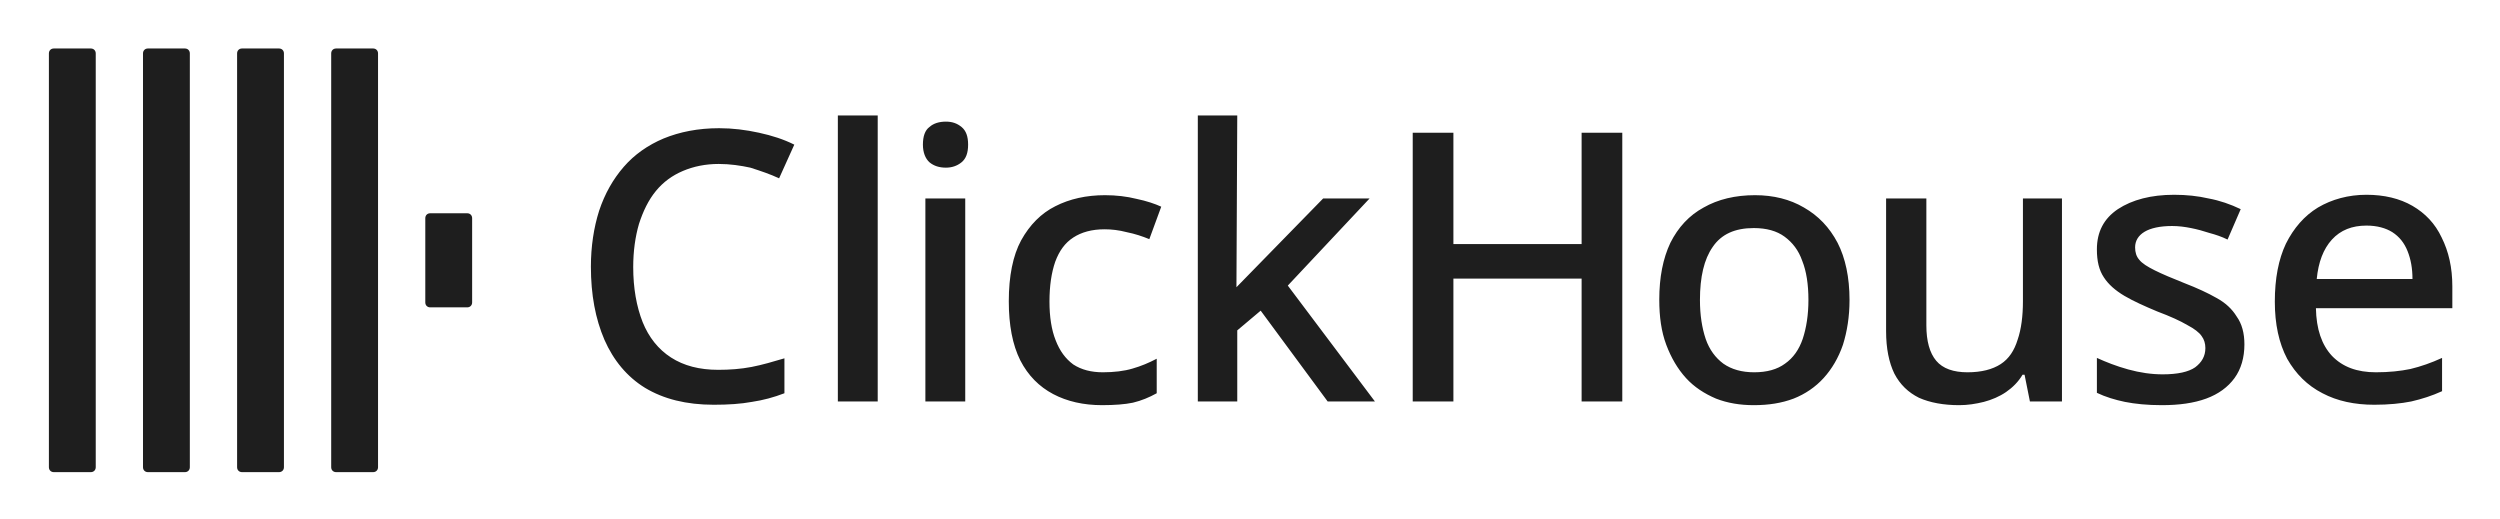 <svg xmlns="http://www.w3.org/2000/svg" role="img" viewBox="20.30 35.80 608.40 126.40"><title>Logo_Black_FNL.svg</title><g><g><g fill="#1E1E1E"><path d="M32.2 48.8c0-.7.5-1.2 1.2-1.2h9c.7 0 1.2.5 1.2 1.2v100.7c0 .7-.5 1.2-1.2 1.2h-9c-.7 0-1.2-.5-1.2-1.2V48.8zM55.1 48.8c0-.7.5-1.2 1.2-1.2h9c.7 0 1.2.5 1.2 1.2v100.7c0 .7-.5 1.2-1.2 1.2h-9c-.7 0-1.2-.5-1.2-1.2V48.8zM78 48.8c0-.7.5-1.2 1.2-1.2h9c.7 0 1.2.5 1.2 1.2v100.7c0 .7-.5 1.2-1.2 1.2h-9c-.7 0-1.2-.5-1.2-1.2V48.8zM100.9 48.8c0-.7.5-1.2 1.2-1.2h9c.7 0 1.2.5 1.2 1.2v100.7c0 .7-.5 1.2-1.2 1.2h-9c-.7 0-1.2-.5-1.2-1.2V48.8zM123.8 88.9c0-.7.5-1.2 1.2-1.2h9c.7 0 1.2.5 1.2 1.2v20.5c0 .7-.5 1.2-1.2 1.2h-9c-.7 0-1.2-.5-1.2-1.2V88.9z"/></g></g><path fill="#1E1E1E" d="M195.2 75.7c-3.2 0-6.1.6-8.7 1.7-2.6 1.1-4.8 2.7-6.6 4.9-1.8 2.2-3.1 4.9-4.1 8-.9 3.1-1.4 6.6-1.4 10.5 0 5.1.8 9.6 2.3 13.4 1.5 3.7 3.8 6.6 6.9 8.6 3.1 2 6.9 3 11.5 3 2.8 0 5.5-.2 8.1-.7 2.6-.5 5.3-1.3 8-2.1v8.5c-2.6 1-5.2 1.7-7.9 2.1-2.7.5-5.8.7-9.3.7-6.7 0-12.2-1.4-16.7-4.1-4.4-2.7-7.7-6.7-9.9-11.7-2.2-5.1-3.3-11-3.3-17.8 0-4.9.7-9.5 2-13.6 1.4-4.2 3.4-7.7 6-10.7 2.6-3 5.9-5.3 9.7-6.9 3.9-1.6 8.4-2.5 13.5-2.5 3.3 0 6.5.4 9.7 1.1 3.2.7 6 1.6 8.6 2.9l-3.7 8.2c-2.1-1-4.5-1.8-7-2.6C200.6 76.1 198 75.7 195.2 75.7zM233.9 133.5h-9.7V63.9h9.7V133.5zM255.2 84.1v49.4h-9.7V84.1H255.2zM250.5 65.4c1.5 0 2.7.4 3.8 1.3 1.1.9 1.6 2.3 1.6 4.3 0 2-.5 3.4-1.6 4.3-1.1.9-2.4 1.3-3.8 1.3-1.6 0-2.9-.4-4-1.3-1-.9-1.6-2.4-1.6-4.3 0-2 .5-3.5 1.6-4.3C247.5 65.8 248.9 65.4 250.5 65.4zM288.5 134.4c-4.5 0-8.5-.9-11.9-2.7-3.4-1.8-6.1-4.5-8-8.2-1.9-3.8-2.8-8.6-2.8-14.4 0-6.1 1-11.1 3-14.8 2.1-3.8 4.9-6.6 8.3-8.3 3.5-1.8 7.6-2.7 12.1-2.7 2.7 0 5.3.3 7.7.9 2.4.5 4.5 1.2 6 1.9l-2.9 7.9c-1.7-.7-3.5-1.3-5.5-1.7-1.9-.5-3.7-.7-5.4-.7-3.1 0-5.6.7-7.6 2-2 1.3-3.4 3.2-4.4 5.9-.9 2.6-1.4 5.8-1.4 9.7 0 3.7.5 6.9 1.5 9.4 1 2.6 2.4 4.5 4.3 5.9 2 1.3 4.4 1.9 7.2 1.9 2.7 0 5.2-.3 7.2-.9 2.1-.6 4-1.4 5.9-2.4v8.4c-1.8 1-3.7 1.8-5.8 2.3C294.1 134.2 291.5 134.4 288.5 134.4zM321.2 105.7c.7-.7 21.1-21.6 21.1-21.6h11.3l-19.9 21.2 21.2 28.2h-11.5l-16.3-22.1-5.7 4.8v17.3h-9.6V63.9c0 0 9.6 0 9.6 0M415.1 133.5h-9.9v-29.9H374v29.9h-9.9V68.1h9.9v27.1h31.2V68.1h9.9V133.5zM470.4 108.8c0 4.1-.6 7.7-1.6 10.9-1.1 3.2-2.7 5.9-4.7 8.1-2 2.2-4.5 3.9-7.3 5-2.9 1.1-6.1 1.6-9.7 1.6-3.3 0-6.4-.5-9.2-1.6-2.8-1.2-5.3-2.8-7.3-5-2-2.2-3.6-4.9-4.8-8.1-1.2-3.2-1.7-6.8-1.7-11 0-5.4.9-10 2.7-13.8 1.9-3.8 4.6-6.7 8.1-8.6 3.5-2 7.7-3 12.5-3 4.5 0 8.5 1 11.9 3 3.5 2 6.2 4.8 8.2 8.6C469.4 98.6 470.4 103.3 470.4 108.8zM434 108.8c0 3.7.5 6.8 1.4 9.5.9 2.6 2.4 4.6 4.3 6 2 1.4 4.5 2.1 7.5 2.1 3.1 0 5.6-.7 7.5-2.1 2-1.4 3.4-3.4 4.3-6 .9-2.7 1.4-5.9 1.4-9.5 0-3.8-.5-7-1.5-9.5-.9-2.6-2.4-4.5-4.3-5.9-1.9-1.4-4.4-2.1-7.5-2.1-4.6 0-7.9 1.5-10 4.6C435 98.9 434 103.2 434 108.8zM522.1 84.1v49.4h-7.8L513 127h-.5c-1 1.7-2.4 3.1-4 4.2-1.6 1.1-3.5 1.9-5.4 2.4-2 .5-4 .8-6 .8-3.8 0-7.1-.6-9.8-1.8-2.6-1.3-4.6-3.2-6-5.9-1.3-2.7-2-6.1-2-10.3V84.1h9.8V115c0 3.8.8 6.7 2.4 8.6 1.6 1.9 4.2 2.8 7.6 2.8 3.4 0 6.1-.7 8.1-2 2-1.3 3.3-3.3 4.1-5.9.9-2.6 1.3-5.8 1.3-9.4v-25H522.1zM566.5 119.6c0 3.2-.8 6-2.4 8.2-1.6 2.2-3.9 3.9-6.9 5-3 1.1-6.6 1.6-10.8 1.6-3.5 0-6.5-.3-9-.8-2.4-.5-4.7-1.2-6.8-2.2v-8.5c2.2 1 4.7 2 7.6 2.8 2.9.8 5.7 1.2 8.4 1.2 3.7 0 6.3-.6 7.9-1.7 1.6-1.2 2.5-2.7 2.5-4.7 0-1.1-.3-2.1-.9-2.9-.6-.9-1.8-1.8-3.5-2.7-1.7-1-4.1-2.1-7.3-3.3-3.1-1.3-5.8-2.5-8-3.8-2.2-1.3-3.9-2.8-5-4.5-1.2-1.8-1.7-4-1.7-6.8 0-4.3 1.7-7.5 5.1-9.8 3.5-2.3 8.1-3.5 13.7-3.5 3 0 5.8.3 8.4.9 2.7.5 5.3 1.4 7.8 2.6l-3.2 7.4c-1.4-.7-2.9-1.2-4.4-1.6-1.5-.5-3-.9-4.5-1.2-1.5-.3-3-.5-4.6-.5-2.9 0-5.2.5-6.7 1.4-1.5.9-2.3 2.2-2.3 3.8 0 1.2.3 2.2 1 3 .7.9 2 1.7 3.8 2.6 1.8.9 4.2 1.9 7.2 3.1 3.1 1.2 5.7 2.4 7.8 3.6 2.2 1.2 3.8 2.7 4.9 4.5C565.9 114.6 566.5 116.9 566.5 119.6zM596.2 83.2c4.3 0 8.1.9 11.2 2.7 3.1 1.8 5.5 4.3 7.1 7.7 1.7 3.4 2.6 7.3 2.6 11.9v5.3h-33.2c.1 5.1 1.4 8.9 3.9 11.6 2.6 2.7 6.1 4 10.7 4 3.2 0 6-.3 8.4-.8 2.5-.6 5.1-1.5 7.7-2.7v8.1c-2.4 1.1-4.9 1.9-7.5 2.5-2.5.5-5.5.8-9 .8-4.8 0-9-.9-12.6-2.8-3.7-1.9-6.5-4.7-8.6-8.4-2-3.8-3-8.4-3-13.9 0-5.6.9-10.3 2.7-14.1 1.9-3.8 4.5-6.8 7.8-8.8C587.8 84.3 591.8 83.2 596.2 83.2zM596.2 90.7c-3.5 0-6.3 1.1-8.4 3.4-2.1 2.3-3.3 5.5-3.7 9.6h23.3c0-2.6-.4-4.8-1.2-6.8-.8-2-2-3.5-3.7-4.6C600.9 91.3 598.8 90.7 596.2 90.7z"/></g></svg>
